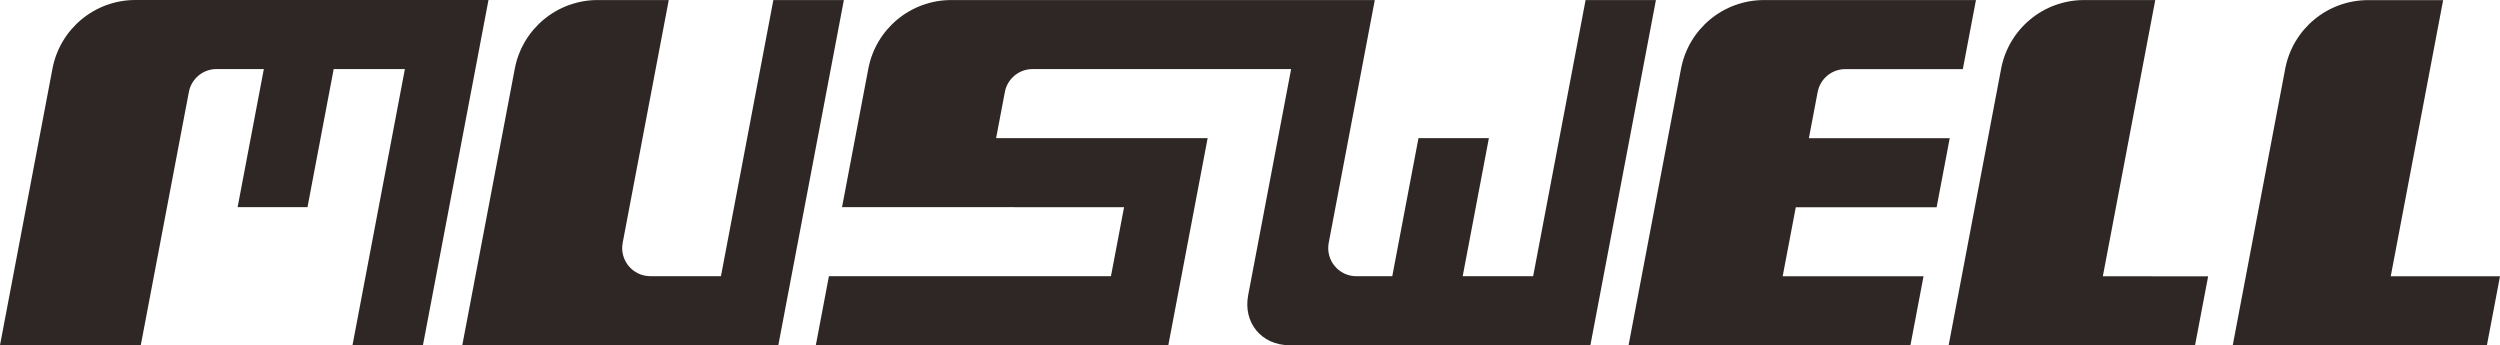 <?xml version="1.0" encoding="UTF-8"?>
<svg id="a" data-name="LOGO" xmlns="http://www.w3.org/2000/svg" viewBox="0 0 888.786 122.78">
  <path d="M173.663.007l-23.302,122.724h-25.047l18.629-98.175h-25.314l-9.31,49.088-24.842-.009,9.319-49.079-16.818-.006c-4.805-.002-8.931,3.414-9.828,8.134l-17.102,90.039H0L18.653,24.408C21.34,10.248,33.716-.001,48.129,0l125.534.007Z" style="fill: #2f2725; stroke-width: 0px;"/>
  <path d="M588.703.025l-23.302,122.724-106.922-.008c-9.964-.001-16.595-8.01-14.736-17.799l15.267-80.378h-91.941c-4.804,0-8.929,3.416-9.825,8.136l-3.112,16.403,75.203.009-13.983,73.627-125.314-.009,4.655-24.539h100.267l4.664-24.539-100.267-.009,9.348-49.223C311.394,10.263,323.769.017,338.18.018l150.577.008-16.378,86.311c-1.169,6.16,3.554,11.864,9.825,11.864h12.766l9.319-49.088h25.029l-9.31,49.088h25.047L563.701.025h25.002Z" style="fill: #2f2725; stroke-width: 0px;"/>
  <path d="M300.005.016l-23.302,122.715h-112.355l18.668-98.316C185.704,10.256,198.082.009,212.494.012l25.258.004-16.378,86.305c-1.169,6.159,3.553,11.863,9.822,11.864l25.114.006L274.94.016h25.065Z" style="fill: #2f2725; stroke-width: 0px;"/>
  <path d="M888.786,98.219l-4.655,24.539h-90.361l18.653-98.307c2.687-14.159,15.062-24.407,29.474-24.407h26.675l-18.629,98.175h38.843Z" style="fill: #2f2725; stroke-width: 0px;"/>
  <path d="M646.205,32.709l-3.12,16.414h50.072l-4.656,24.555h-50.072l-4.665,24.547h50.081l-4.665,24.555-100.207-.009,18.66-98.343C600.319,10.269,612.694.021,627.106.021h75.373l-4.665,24.555h-41.785c-4.803,0-8.927,3.414-9.824,8.133Z" style="fill: #2f2725; stroke-width: 0px;"/>
  <path d="M785.027,98.234l-4.665,24.547h-87.6l18.668-98.354C714.117,10.268,726.492.021,740.904.021h25.32l-18.635,98.204,37.439.009Z" style="fill: #2f2725; stroke-width: 0px;"/>
</svg>